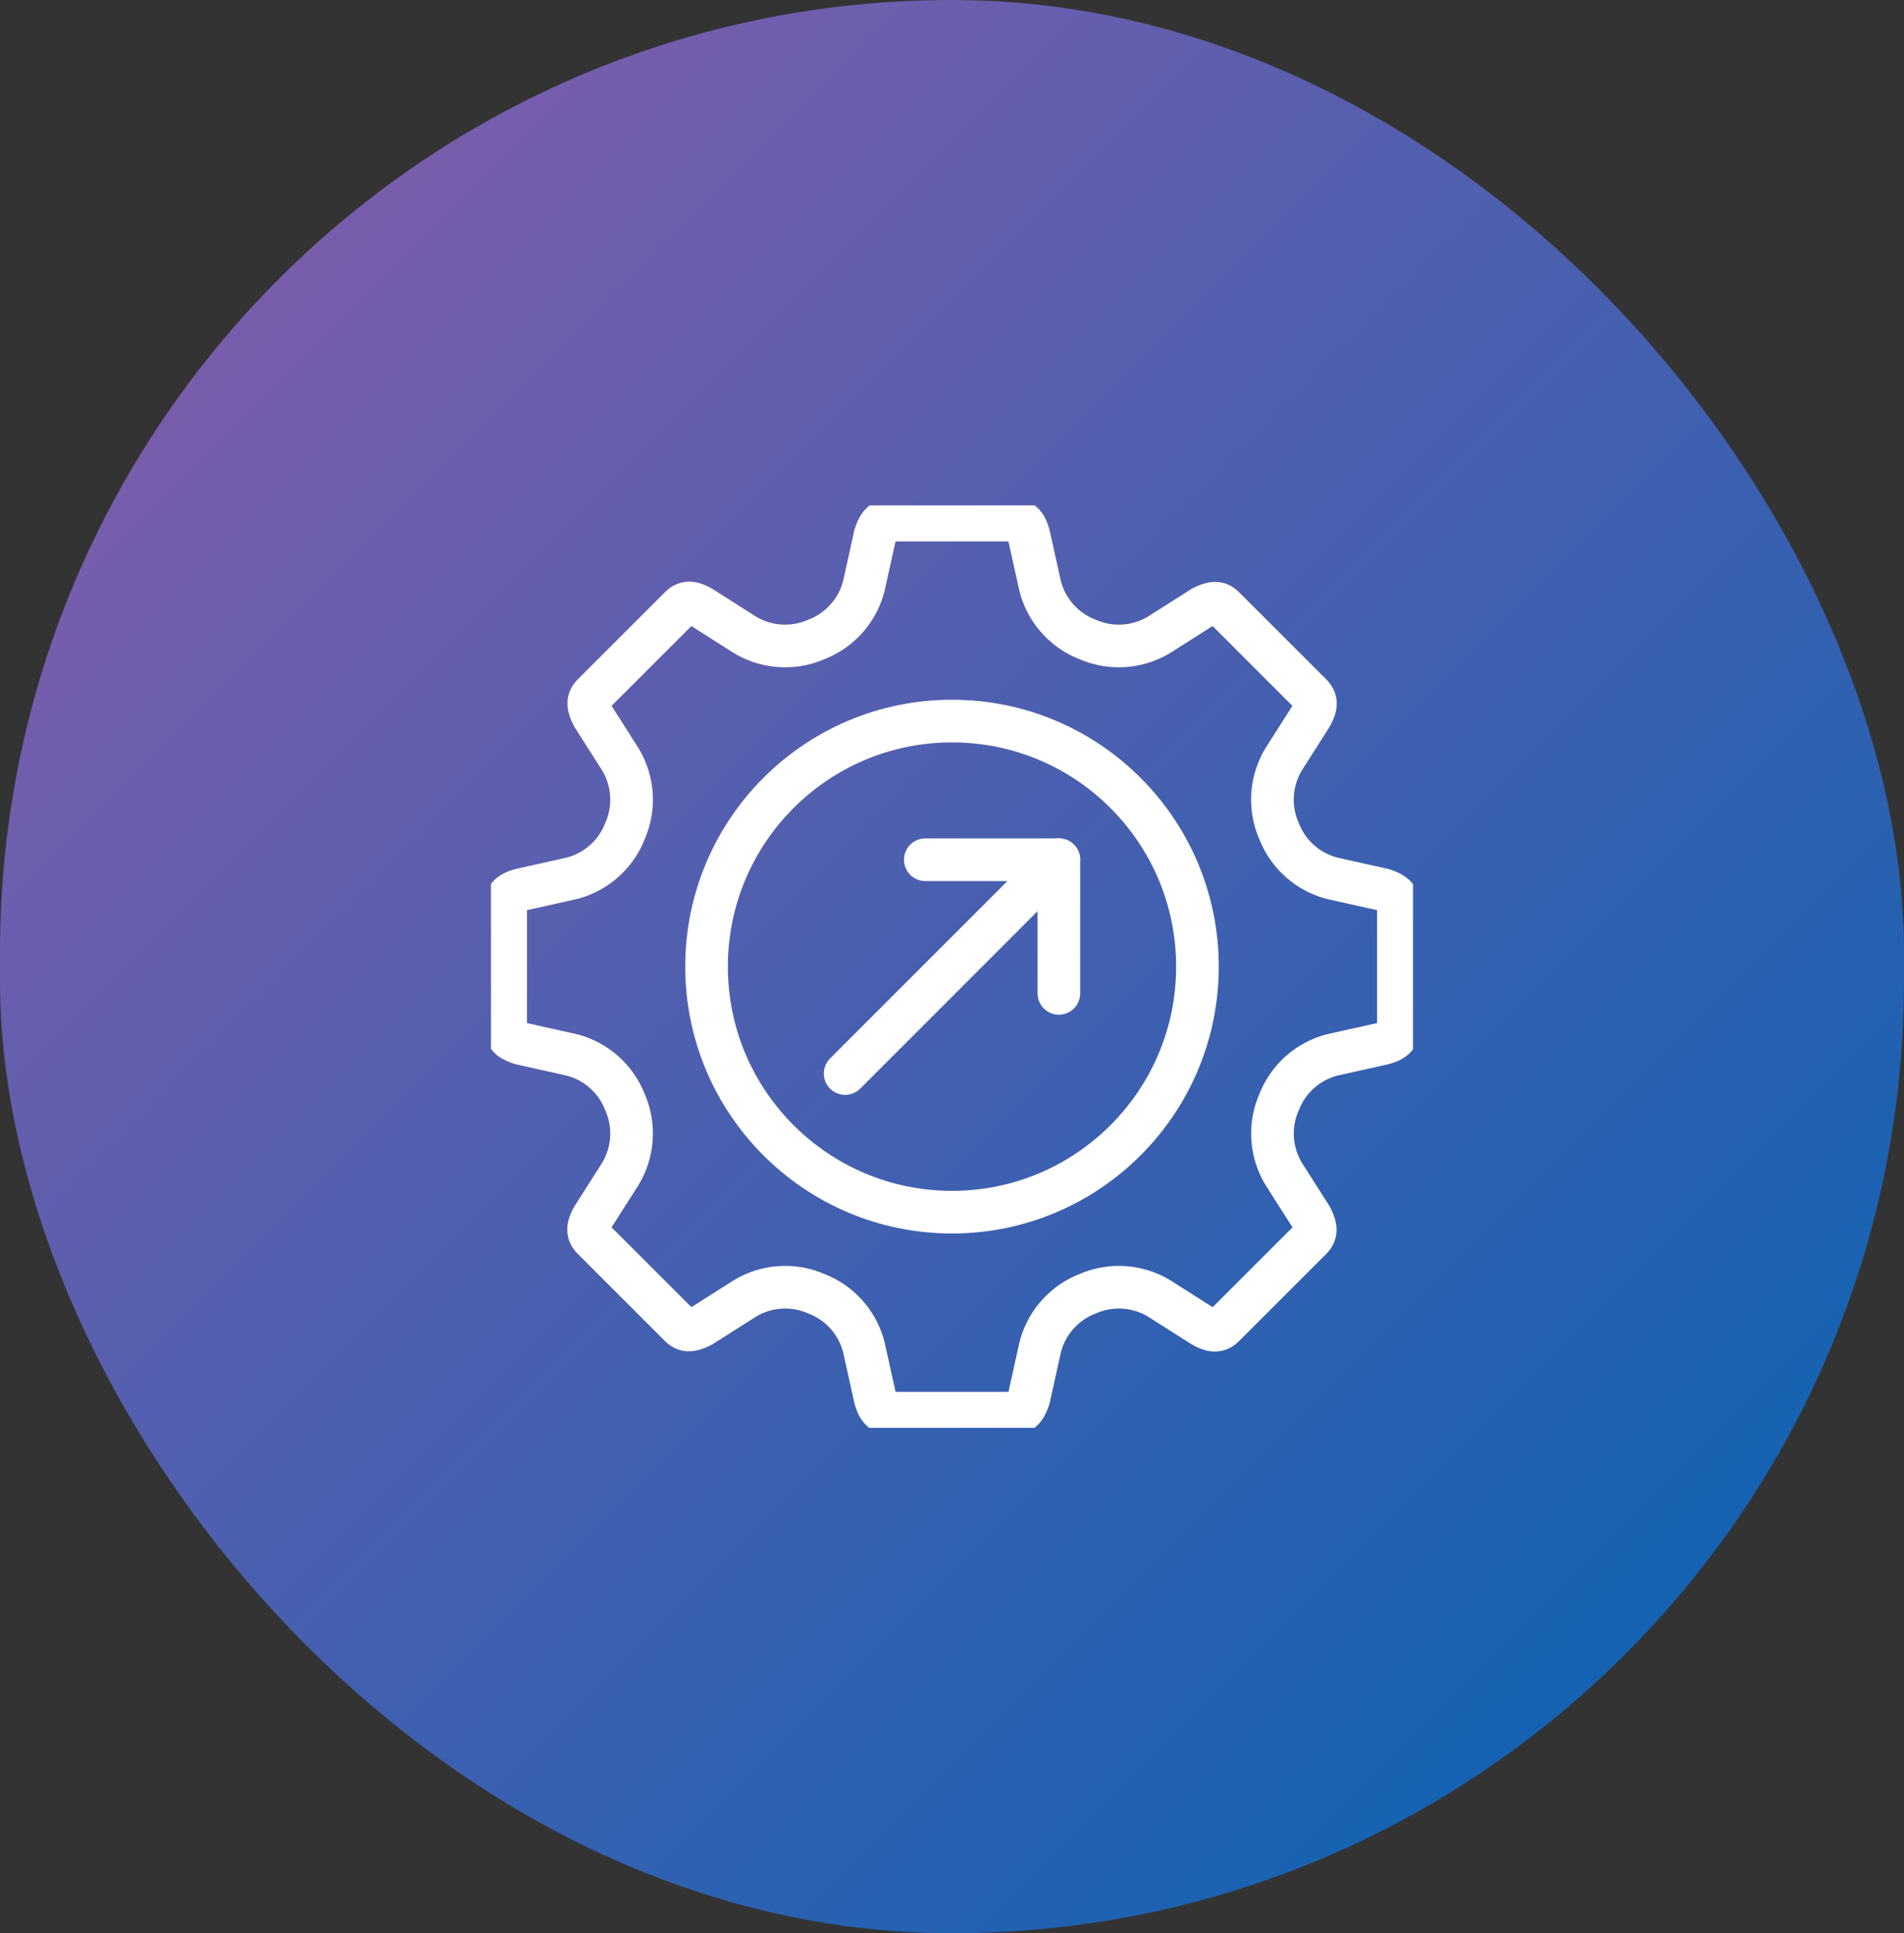 <svg xmlns="http://www.w3.org/2000/svg" xmlns:xlink="http://www.w3.org/1999/xlink" width="67" height="68" viewBox="0 0 67 68">
  <rect x="0" y="0" width="67" height="68" fill="#333333" stroke="none"/>
  <defs>
    <linearGradient id="linear-gradient" x2="1" y2="1" gradientUnits="objectBoundingBox">
      <stop offset="0" stop-color="#8e5cac"/>
      <stop offset="1" stop-color="#0063b3"/>
    </linearGradient>
    <clipPath id="clip-path">
      <rect id="Rectangle_14421" data-name="Rectangle 14421" width="32.446" height="32.446" fill="none" stroke="#707070" stroke-width="1.5"/>
    </clipPath>
  </defs>
  <g id="Group_24213" data-name="Group 24213" transform="translate(-604 -4538)">
    <rect id="Rectangle_11933" data-name="Rectangle 11933" width="67" height="68" rx="33.5" transform="translate(604 4538)" fill="url(#linear-gradient)"/>
    <g id="Group_33922" data-name="Group 33922" transform="translate(621.277 4555.777)">
      <g id="Group_33921" data-name="Group 33921" transform="translate(0 0)" clip-path="url(#clip-path)">
        <circle id="Ellipse_256" data-name="Ellipse 256" cx="8.637" cy="8.637" r="8.637" transform="translate(7.586 7.586)" fill="none" stroke="#fff" stroke-linecap="round" stroke-linejoin="round" stroke-width="1.5"/>
        <path id="Path_55122" data-name="Path 55122" d="M12.093,10.729v-4.7h-4.7" transform="translate(7.891 6.435)" fill="none" stroke="#fff" stroke-linecap="round" stroke-linejoin="round" stroke-width="1.5"/>
        <line id="Line_29" data-name="Line 29" x1="7.522" y2="7.522" transform="translate(12.462 12.462)" fill="none" stroke="#fff" stroke-linecap="round" stroke-linejoin="round" stroke-width="1.5"/>
        <path id="Path_55123" data-name="Path 55123" d="M31.12,13.247l-1.729-.385a2.739,2.739,0,0,1-1.921-1.66l-.012-.027a2.743,2.743,0,0,1,.184-2.535l.951-1.495c.19-.333.211-.552,0-.765L25.529,3.318c-.211-.213-.438-.167-.765,0l-1.495.949a2.739,2.739,0,0,1-2.533.184l-.027-.01A2.741,2.741,0,0,1,19.047,2.52L18.663.79c-.1-.37-.242-.54-.54-.54H13.789c-.3,0-.428.192-.542.54L12.865,2.52A2.741,2.741,0,0,1,11.2,4.441l-.027.01a2.739,2.739,0,0,1-2.533-.184L7.148,3.318c-.335-.192-.554-.213-.765,0L3.318,6.381c-.211.213-.167.438,0,.765L4.27,8.641a2.743,2.743,0,0,1,.184,2.535l-.012.027a2.739,2.739,0,0,1-1.921,1.66l-1.729.385c-.372.1-.542.242-.542.542v4.332c0,.3.192.428.542.542l1.729.385a2.739,2.739,0,0,1,1.921,1.66l.012.027a2.743,2.743,0,0,1-.184,2.535l-.951,1.493c-.192.335-.211.556,0,.767l3.064,3.062c.211.213.436.167.765,0l1.495-.949a2.739,2.739,0,0,1,2.533-.184l.027.01a2.741,2.741,0,0,1,1.662,1.921l.383,1.731c.1.372.242.54.542.54h4.334c.3,0,.426-.19.542-.54l.383-1.731a2.741,2.741,0,0,1,1.662-1.921l.027-.01a2.739,2.739,0,0,1,2.533.184l1.495.949c.335.192.554.213.765,0l3.064-3.062c.211-.211.167-.438,0-.767l-.951-1.493a2.743,2.743,0,0,1-.184-2.535l.012-.027a2.735,2.735,0,0,1,1.921-1.66l1.729-.385c.372-.1.542-.242.542-.542V13.789C31.662,13.489,31.47,13.361,31.12,13.247Z" transform="translate(0.267 0.267)" fill="none" stroke="#fff" stroke-linecap="round" stroke-linejoin="round" stroke-width="1.5"/>
      </g>
    </g>
  </g>
</svg>
